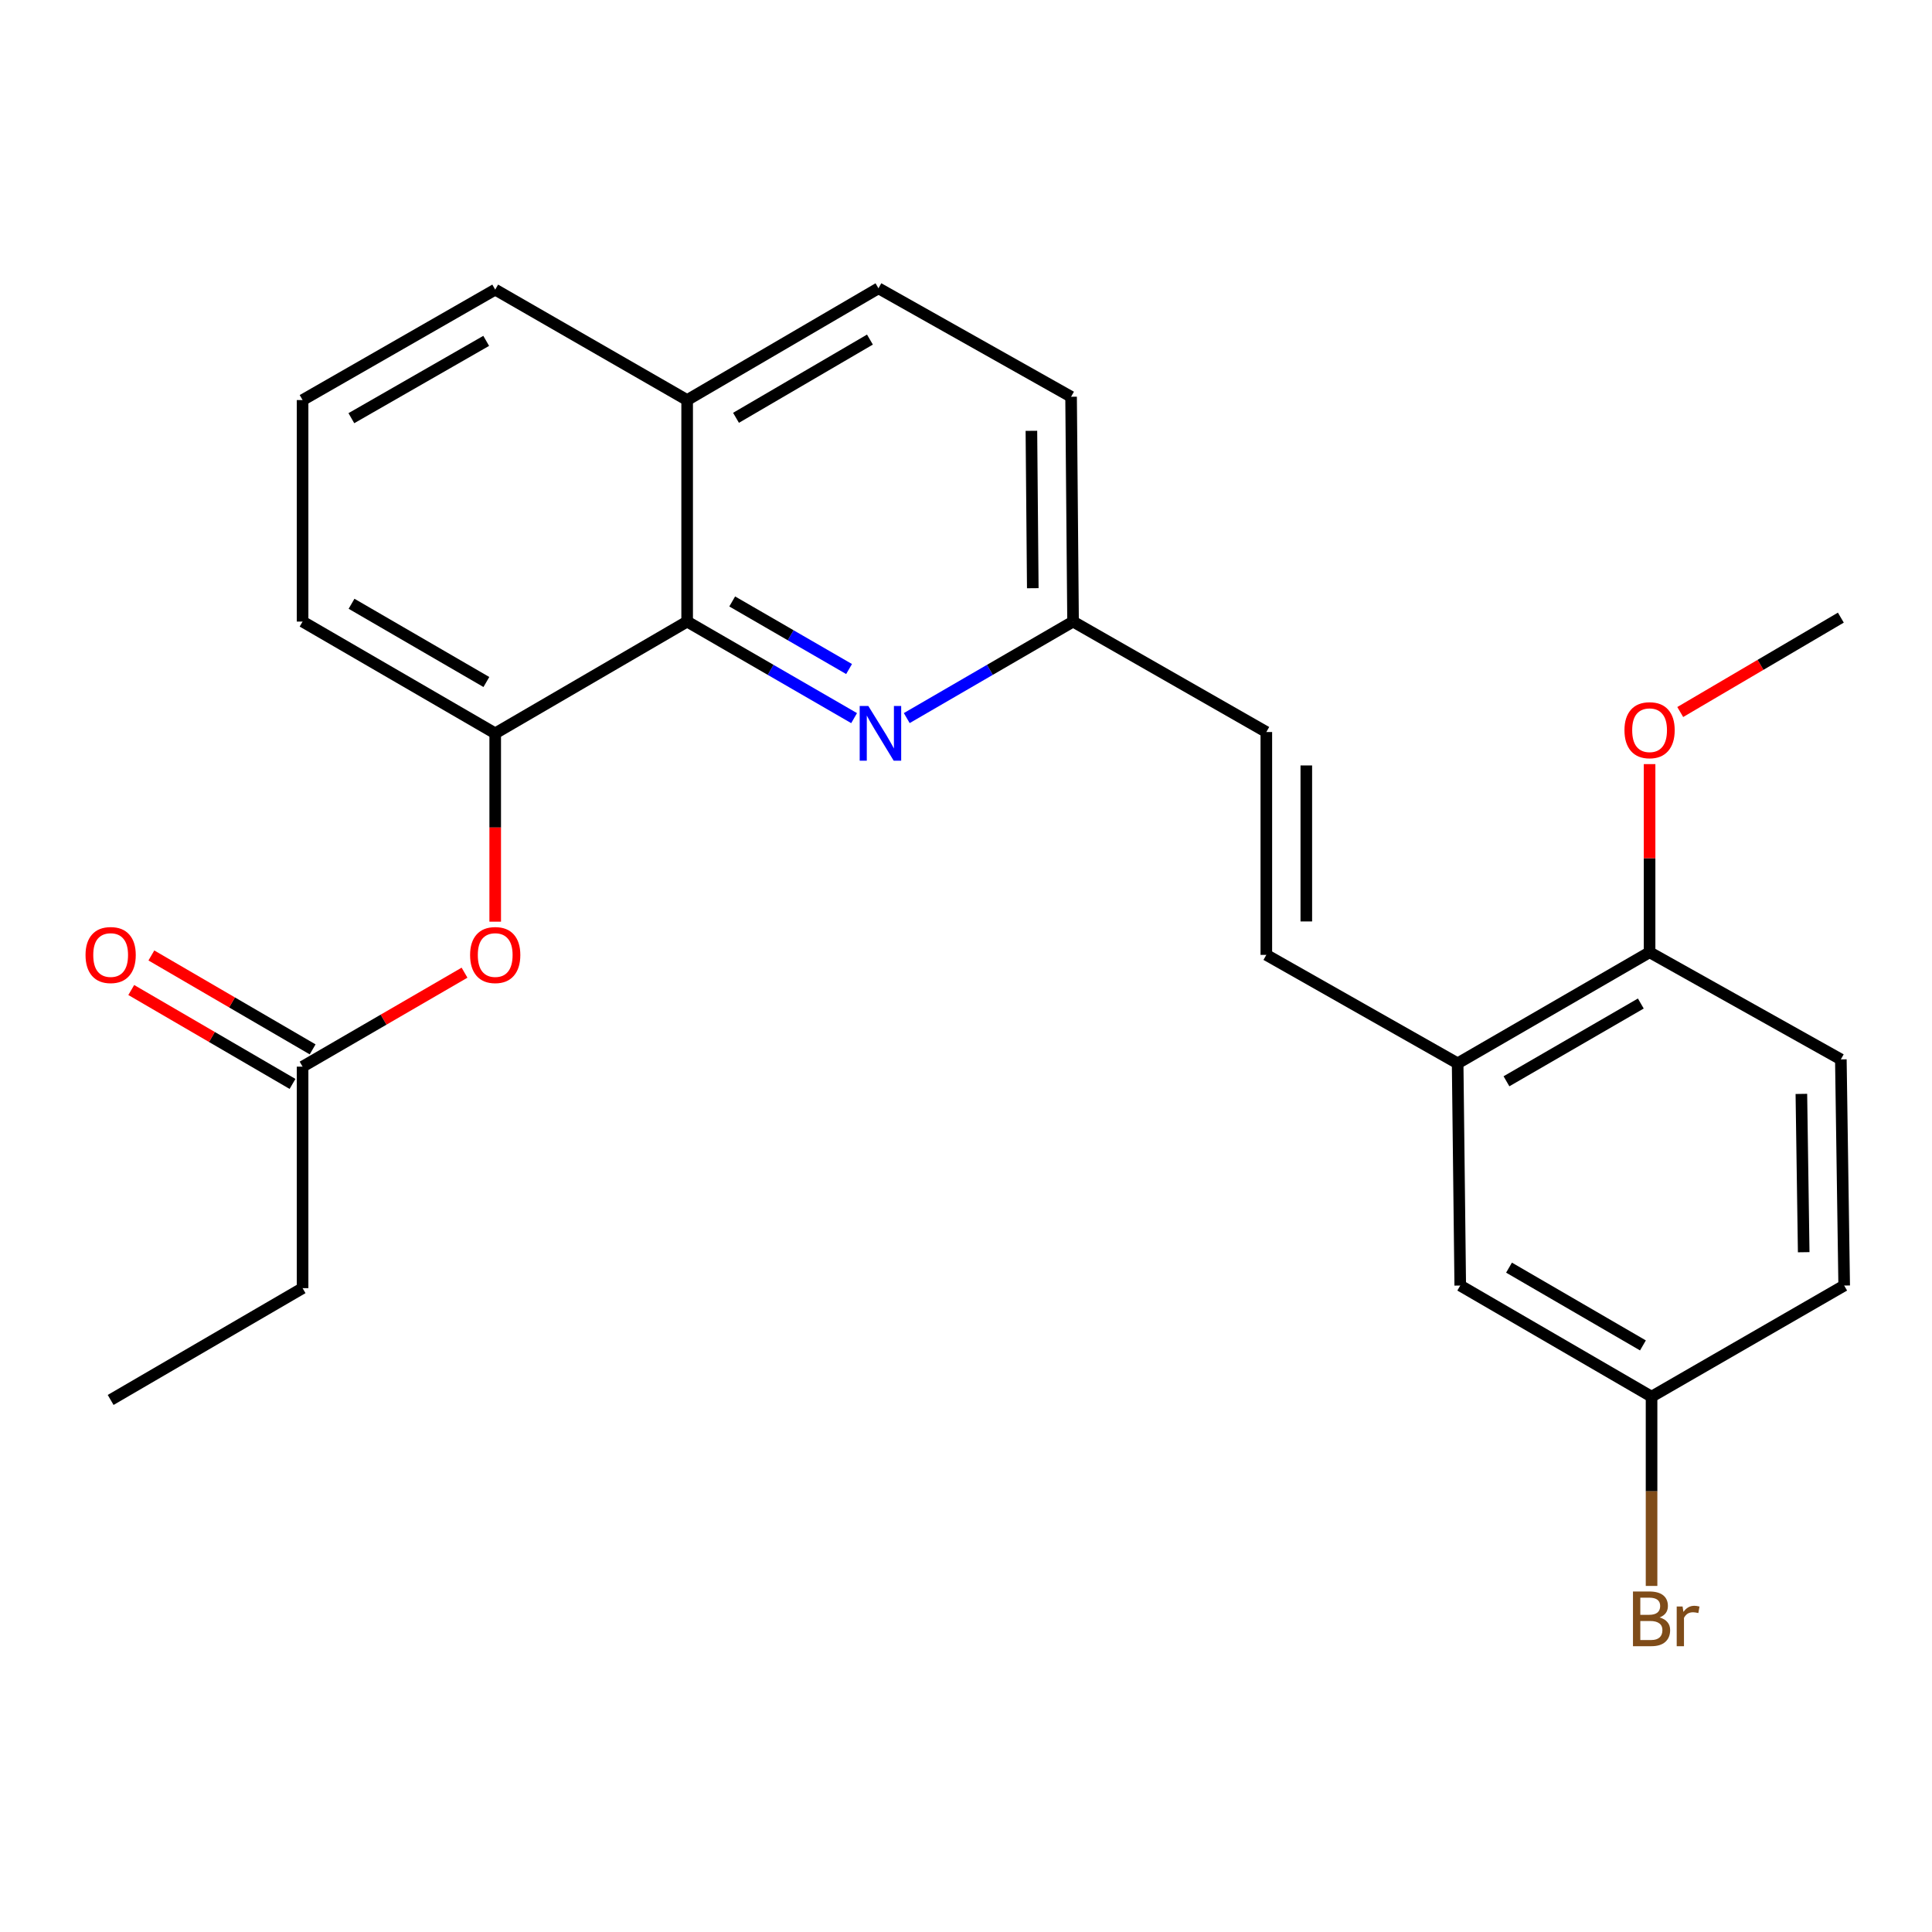 <?xml version='1.0' encoding='iso-8859-1'?>
<svg version='1.1' baseProfile='full'
              xmlns='http://www.w3.org/2000/svg'
                      xmlns:rdkit='http://www.rdkit.org/xml'
                      xmlns:xlink='http://www.w3.org/1999/xlink'
                  xml:space='preserve'
width='1000px' height='1000px' viewBox='0 0 1000 1000'>
<!-- END OF HEADER -->
<rect style='opacity:1.0;fill:#FFFFFF;stroke:none' width='1000' height='1000' x='0' y='0'> </rect>
<path class='bond-0' d='M 442.083,371.702 L 398.874,346.716' style='fill:none;fill-rule:evenodd;stroke:#0000FF;stroke-width:6px;stroke-linecap:butt;stroke-linejoin:miter;stroke-opacity:1' />
<path class='bond-0' d='M 398.874,346.716 L 355.665,321.73' style='fill:none;fill-rule:evenodd;stroke:#000000;stroke-width:6px;stroke-linecap:butt;stroke-linejoin:miter;stroke-opacity:1' />
<path class='bond-0' d='M 439.48,346.291 L 409.233,328.801' style='fill:none;fill-rule:evenodd;stroke:#0000FF;stroke-width:6px;stroke-linecap:butt;stroke-linejoin:miter;stroke-opacity:1' />
<path class='bond-0' d='M 409.233,328.801 L 378.987,311.311' style='fill:none;fill-rule:evenodd;stroke:#000000;stroke-width:6px;stroke-linecap:butt;stroke-linejoin:miter;stroke-opacity:1' />
<path class='bond-8' d='M 469.334,371.679 L 512.374,346.704' style='fill:none;fill-rule:evenodd;stroke:#0000FF;stroke-width:6px;stroke-linecap:butt;stroke-linejoin:miter;stroke-opacity:1' />
<path class='bond-8' d='M 512.374,346.704 L 555.414,321.73' style='fill:none;fill-rule:evenodd;stroke:#000000;stroke-width:6px;stroke-linecap:butt;stroke-linejoin:miter;stroke-opacity:1' />
<path class='bond-1' d='M 355.665,321.73 L 256.319,379.583' style='fill:none;fill-rule:evenodd;stroke:#000000;stroke-width:6px;stroke-linecap:butt;stroke-linejoin:miter;stroke-opacity:1' />
<path class='bond-10' d='M 355.665,321.73 L 355.665,207.07' style='fill:none;fill-rule:evenodd;stroke:#000000;stroke-width:6px;stroke-linecap:butt;stroke-linejoin:miter;stroke-opacity:1' />
<path class='bond-4' d='M 256.319,379.583 L 256.319,428.32' style='fill:none;fill-rule:evenodd;stroke:#000000;stroke-width:6px;stroke-linecap:butt;stroke-linejoin:miter;stroke-opacity:1' />
<path class='bond-4' d='M 256.319,428.32 L 256.319,477.057' style='fill:none;fill-rule:evenodd;stroke:#FF0000;stroke-width:6px;stroke-linecap:butt;stroke-linejoin:miter;stroke-opacity:1' />
<path class='bond-19' d='M 256.319,379.583 L 156.617,321.73' style='fill:none;fill-rule:evenodd;stroke:#000000;stroke-width:6px;stroke-linecap:butt;stroke-linejoin:miter;stroke-opacity:1' />
<path class='bond-19' d='M 251.75,353.006 L 181.958,312.508' style='fill:none;fill-rule:evenodd;stroke:#000000;stroke-width:6px;stroke-linecap:butt;stroke-linejoin:miter;stroke-opacity:1' />
<path class='bond-2' d='M 655.45,494.243 L 655.45,378.893' style='fill:none;fill-rule:evenodd;stroke:#000000;stroke-width:6px;stroke-linecap:butt;stroke-linejoin:miter;stroke-opacity:1' />
<path class='bond-2' d='M 676.145,476.941 L 676.145,396.196' style='fill:none;fill-rule:evenodd;stroke:#000000;stroke-width:6px;stroke-linecap:butt;stroke-linejoin:miter;stroke-opacity:1' />
<path class='bond-3' d='M 655.45,494.243 L 754.474,550.383' style='fill:none;fill-rule:evenodd;stroke:#000000;stroke-width:6px;stroke-linecap:butt;stroke-linejoin:miter;stroke-opacity:1' />
<path class='bond-7' d='M 754.474,550.383 L 853.82,492.886' style='fill:none;fill-rule:evenodd;stroke:#000000;stroke-width:6px;stroke-linecap:butt;stroke-linejoin:miter;stroke-opacity:1' />
<path class='bond-7' d='M 779.742,559.67 L 849.284,519.422' style='fill:none;fill-rule:evenodd;stroke:#000000;stroke-width:6px;stroke-linecap:butt;stroke-linejoin:miter;stroke-opacity:1' />
<path class='bond-9' d='M 754.474,550.383 L 755.819,665.399' style='fill:none;fill-rule:evenodd;stroke:#000000;stroke-width:6px;stroke-linecap:butt;stroke-linejoin:miter;stroke-opacity:1' />
<path class='bond-6' d='M 240.437,503.459 L 198.527,527.777' style='fill:none;fill-rule:evenodd;stroke:#FF0000;stroke-width:6px;stroke-linecap:butt;stroke-linejoin:miter;stroke-opacity:1' />
<path class='bond-6' d='M 198.527,527.777 L 156.617,552.096' style='fill:none;fill-rule:evenodd;stroke:#000000;stroke-width:6px;stroke-linecap:butt;stroke-linejoin:miter;stroke-opacity:1' />
<path class='bond-5' d='M 655.45,378.893 L 555.414,321.73' style='fill:none;fill-rule:evenodd;stroke:#000000;stroke-width:6px;stroke-linecap:butt;stroke-linejoin:miter;stroke-opacity:1' />
<path class='bond-11' d='M 161.824,543.154 L 120.088,518.85' style='fill:none;fill-rule:evenodd;stroke:#000000;stroke-width:6px;stroke-linecap:butt;stroke-linejoin:miter;stroke-opacity:1' />
<path class='bond-11' d='M 120.088,518.85 L 78.352,494.545' style='fill:none;fill-rule:evenodd;stroke:#FF0000;stroke-width:6px;stroke-linecap:butt;stroke-linejoin:miter;stroke-opacity:1' />
<path class='bond-11' d='M 151.41,561.038 L 109.674,536.733' style='fill:none;fill-rule:evenodd;stroke:#000000;stroke-width:6px;stroke-linecap:butt;stroke-linejoin:miter;stroke-opacity:1' />
<path class='bond-11' d='M 109.674,536.733 L 67.938,512.429' style='fill:none;fill-rule:evenodd;stroke:#FF0000;stroke-width:6px;stroke-linecap:butt;stroke-linejoin:miter;stroke-opacity:1' />
<path class='bond-21' d='M 156.617,552.096 L 156.617,666.745' style='fill:none;fill-rule:evenodd;stroke:#000000;stroke-width:6px;stroke-linecap:butt;stroke-linejoin:miter;stroke-opacity:1' />
<path class='bond-12' d='M 853.82,492.886 L 952.821,548.337' style='fill:none;fill-rule:evenodd;stroke:#000000;stroke-width:6px;stroke-linecap:butt;stroke-linejoin:miter;stroke-opacity:1' />
<path class='bond-18' d='M 853.82,492.886 L 853.82,444.196' style='fill:none;fill-rule:evenodd;stroke:#000000;stroke-width:6px;stroke-linecap:butt;stroke-linejoin:miter;stroke-opacity:1' />
<path class='bond-18' d='M 853.82,444.196 L 853.82,395.505' style='fill:none;fill-rule:evenodd;stroke:#FF0000;stroke-width:6px;stroke-linecap:butt;stroke-linejoin:miter;stroke-opacity:1' />
<path class='bond-15' d='M 555.414,321.73 L 554.391,205.357' style='fill:none;fill-rule:evenodd;stroke:#000000;stroke-width:6px;stroke-linecap:butt;stroke-linejoin:miter;stroke-opacity:1' />
<path class='bond-15' d='M 534.567,304.456 L 533.851,222.995' style='fill:none;fill-rule:evenodd;stroke:#000000;stroke-width:6px;stroke-linecap:butt;stroke-linejoin:miter;stroke-opacity:1' />
<path class='bond-14' d='M 755.819,665.399 L 854.843,722.908' style='fill:none;fill-rule:evenodd;stroke:#000000;stroke-width:6px;stroke-linecap:butt;stroke-linejoin:miter;stroke-opacity:1' />
<path class='bond-14' d='M 781.066,656.13 L 850.382,696.386' style='fill:none;fill-rule:evenodd;stroke:#000000;stroke-width:6px;stroke-linecap:butt;stroke-linejoin:miter;stroke-opacity:1' />
<path class='bond-22' d='M 355.665,207.07 L 256.319,149.907' style='fill:none;fill-rule:evenodd;stroke:#000000;stroke-width:6px;stroke-linecap:butt;stroke-linejoin:miter;stroke-opacity:1' />
<path class='bond-25' d='M 355.665,207.07 L 454.689,149.217' style='fill:none;fill-rule:evenodd;stroke:#000000;stroke-width:6px;stroke-linecap:butt;stroke-linejoin:miter;stroke-opacity:1' />
<path class='bond-25' d='M 380.958,216.261 L 450.275,175.764' style='fill:none;fill-rule:evenodd;stroke:#000000;stroke-width:6px;stroke-linecap:butt;stroke-linejoin:miter;stroke-opacity:1' />
<path class='bond-27' d='M 952.821,548.337 L 954.545,665.399' style='fill:none;fill-rule:evenodd;stroke:#000000;stroke-width:6px;stroke-linecap:butt;stroke-linejoin:miter;stroke-opacity:1' />
<path class='bond-27' d='M 932.387,566.201 L 933.594,648.145' style='fill:none;fill-rule:evenodd;stroke:#000000;stroke-width:6px;stroke-linecap:butt;stroke-linejoin:miter;stroke-opacity:1' />
<path class='bond-13' d='M 454.689,149.217 L 554.391,205.357' style='fill:none;fill-rule:evenodd;stroke:#000000;stroke-width:6px;stroke-linecap:butt;stroke-linejoin:miter;stroke-opacity:1' />
<path class='bond-16' d='M 854.843,722.908 L 954.545,665.399' style='fill:none;fill-rule:evenodd;stroke:#000000;stroke-width:6px;stroke-linecap:butt;stroke-linejoin:miter;stroke-opacity:1' />
<path class='bond-17' d='M 854.843,722.908 L 854.843,771.892' style='fill:none;fill-rule:evenodd;stroke:#000000;stroke-width:6px;stroke-linecap:butt;stroke-linejoin:miter;stroke-opacity:1' />
<path class='bond-17' d='M 854.843,771.892 L 854.843,820.877' style='fill:none;fill-rule:evenodd;stroke:#7F4C19;stroke-width:6px;stroke-linecap:butt;stroke-linejoin:miter;stroke-opacity:1' />
<path class='bond-23' d='M 869.691,368.542 L 911.256,344.113' style='fill:none;fill-rule:evenodd;stroke:#FF0000;stroke-width:6px;stroke-linecap:butt;stroke-linejoin:miter;stroke-opacity:1' />
<path class='bond-23' d='M 911.256,344.113 L 952.821,319.684' style='fill:none;fill-rule:evenodd;stroke:#000000;stroke-width:6px;stroke-linecap:butt;stroke-linejoin:miter;stroke-opacity:1' />
<path class='bond-26' d='M 156.617,321.73 L 156.617,207.07' style='fill:none;fill-rule:evenodd;stroke:#000000;stroke-width:6px;stroke-linecap:butt;stroke-linejoin:miter;stroke-opacity:1' />
<path class='bond-20' d='M 156.617,207.07 L 256.319,149.907' style='fill:none;fill-rule:evenodd;stroke:#000000;stroke-width:6px;stroke-linecap:butt;stroke-linejoin:miter;stroke-opacity:1' />
<path class='bond-20' d='M 181.865,216.449 L 251.657,176.434' style='fill:none;fill-rule:evenodd;stroke:#000000;stroke-width:6px;stroke-linecap:butt;stroke-linejoin:miter;stroke-opacity:1' />
<path class='bond-24' d='M 156.617,666.745 L 57.271,724.609' style='fill:none;fill-rule:evenodd;stroke:#000000;stroke-width:6px;stroke-linecap:butt;stroke-linejoin:miter;stroke-opacity:1' />
<path  class='atom-0' d='M 449.452 365.423
L 458.732 380.423
Q 459.652 381.903, 461.132 384.583
Q 462.612 387.263, 462.692 387.423
L 462.692 365.423
L 466.452 365.423
L 466.452 393.743
L 462.572 393.743
L 452.612 377.343
Q 451.452 375.423, 450.212 373.223
Q 449.012 371.023, 448.652 370.343
L 448.652 393.743
L 444.972 393.743
L 444.972 365.423
L 449.452 365.423
' fill='#0000FF'/>
<path  class='atom-5' d='M 243.319 494.323
Q 243.319 487.523, 246.679 483.723
Q 250.039 479.923, 256.319 479.923
Q 262.599 479.923, 265.959 483.723
Q 269.319 487.523, 269.319 494.323
Q 269.319 501.203, 265.919 505.123
Q 262.519 509.003, 256.319 509.003
Q 250.079 509.003, 246.679 505.123
Q 243.319 501.243, 243.319 494.323
M 256.319 505.803
Q 260.639 505.803, 262.959 502.923
Q 265.319 500.003, 265.319 494.323
Q 265.319 488.763, 262.959 485.963
Q 260.639 483.123, 256.319 483.123
Q 251.999 483.123, 249.639 485.923
Q 247.319 488.723, 247.319 494.323
Q 247.319 500.043, 249.639 502.923
Q 251.999 505.803, 256.319 505.803
' fill='#FF0000'/>
<path  class='atom-12' d='M 44.271 494.323
Q 44.271 487.523, 47.631 483.723
Q 50.991 479.923, 57.271 479.923
Q 63.551 479.923, 66.911 483.723
Q 70.271 487.523, 70.271 494.323
Q 70.271 501.203, 66.871 505.123
Q 63.471 509.003, 57.271 509.003
Q 51.031 509.003, 47.631 505.123
Q 44.271 501.243, 44.271 494.323
M 57.271 505.803
Q 61.591 505.803, 63.911 502.923
Q 66.271 500.003, 66.271 494.323
Q 66.271 488.763, 63.911 485.963
Q 61.591 483.123, 57.271 483.123
Q 52.951 483.123, 50.591 485.923
Q 48.271 488.723, 48.271 494.323
Q 48.271 500.043, 50.591 502.923
Q 52.951 505.803, 57.271 505.803
' fill='#FF0000'/>
<path  class='atom-18' d='M 858.983 837.192
Q 861.703 837.952, 863.063 839.632
Q 864.463 841.272, 864.463 843.712
Q 864.463 847.632, 861.943 849.872
Q 859.463 852.072, 854.743 852.072
L 845.223 852.072
L 845.223 823.752
L 853.583 823.752
Q 858.423 823.752, 860.863 825.712
Q 863.303 827.672, 863.303 831.272
Q 863.303 835.552, 858.983 837.192
M 849.023 826.952
L 849.023 835.832
L 853.583 835.832
Q 856.383 835.832, 857.823 834.712
Q 859.303 833.552, 859.303 831.272
Q 859.303 826.952, 853.583 826.952
L 849.023 826.952
M 854.743 848.872
Q 857.503 848.872, 858.983 847.552
Q 860.463 846.232, 860.463 843.712
Q 860.463 841.392, 858.823 840.232
Q 857.223 839.032, 854.143 839.032
L 849.023 839.032
L 849.023 848.872
L 854.743 848.872
' fill='#7F4C19'/>
<path  class='atom-18' d='M 870.903 831.512
L 871.343 834.352
Q 873.503 831.152, 877.023 831.152
Q 878.143 831.152, 879.663 831.552
L 879.063 834.912
Q 877.343 834.512, 876.383 834.512
Q 874.703 834.512, 873.583 835.192
Q 872.503 835.832, 871.623 837.392
L 871.623 852.072
L 867.863 852.072
L 867.863 831.512
L 870.903 831.512
' fill='#7F4C19'/>
<path  class='atom-19' d='M 840.82 377.95
Q 840.82 371.15, 844.18 367.35
Q 847.54 363.55, 853.82 363.55
Q 860.1 363.55, 863.46 367.35
Q 866.82 371.15, 866.82 377.95
Q 866.82 384.83, 863.42 388.75
Q 860.02 392.63, 853.82 392.63
Q 847.58 392.63, 844.18 388.75
Q 840.82 384.87, 840.82 377.95
M 853.82 389.43
Q 858.14 389.43, 860.46 386.55
Q 862.82 383.63, 862.82 377.95
Q 862.82 372.39, 860.46 369.59
Q 858.14 366.75, 853.82 366.75
Q 849.5 366.75, 847.14 369.55
Q 844.82 372.35, 844.82 377.95
Q 844.82 383.67, 847.14 386.55
Q 849.5 389.43, 853.82 389.43
' fill='#FF0000'/>
</svg>
